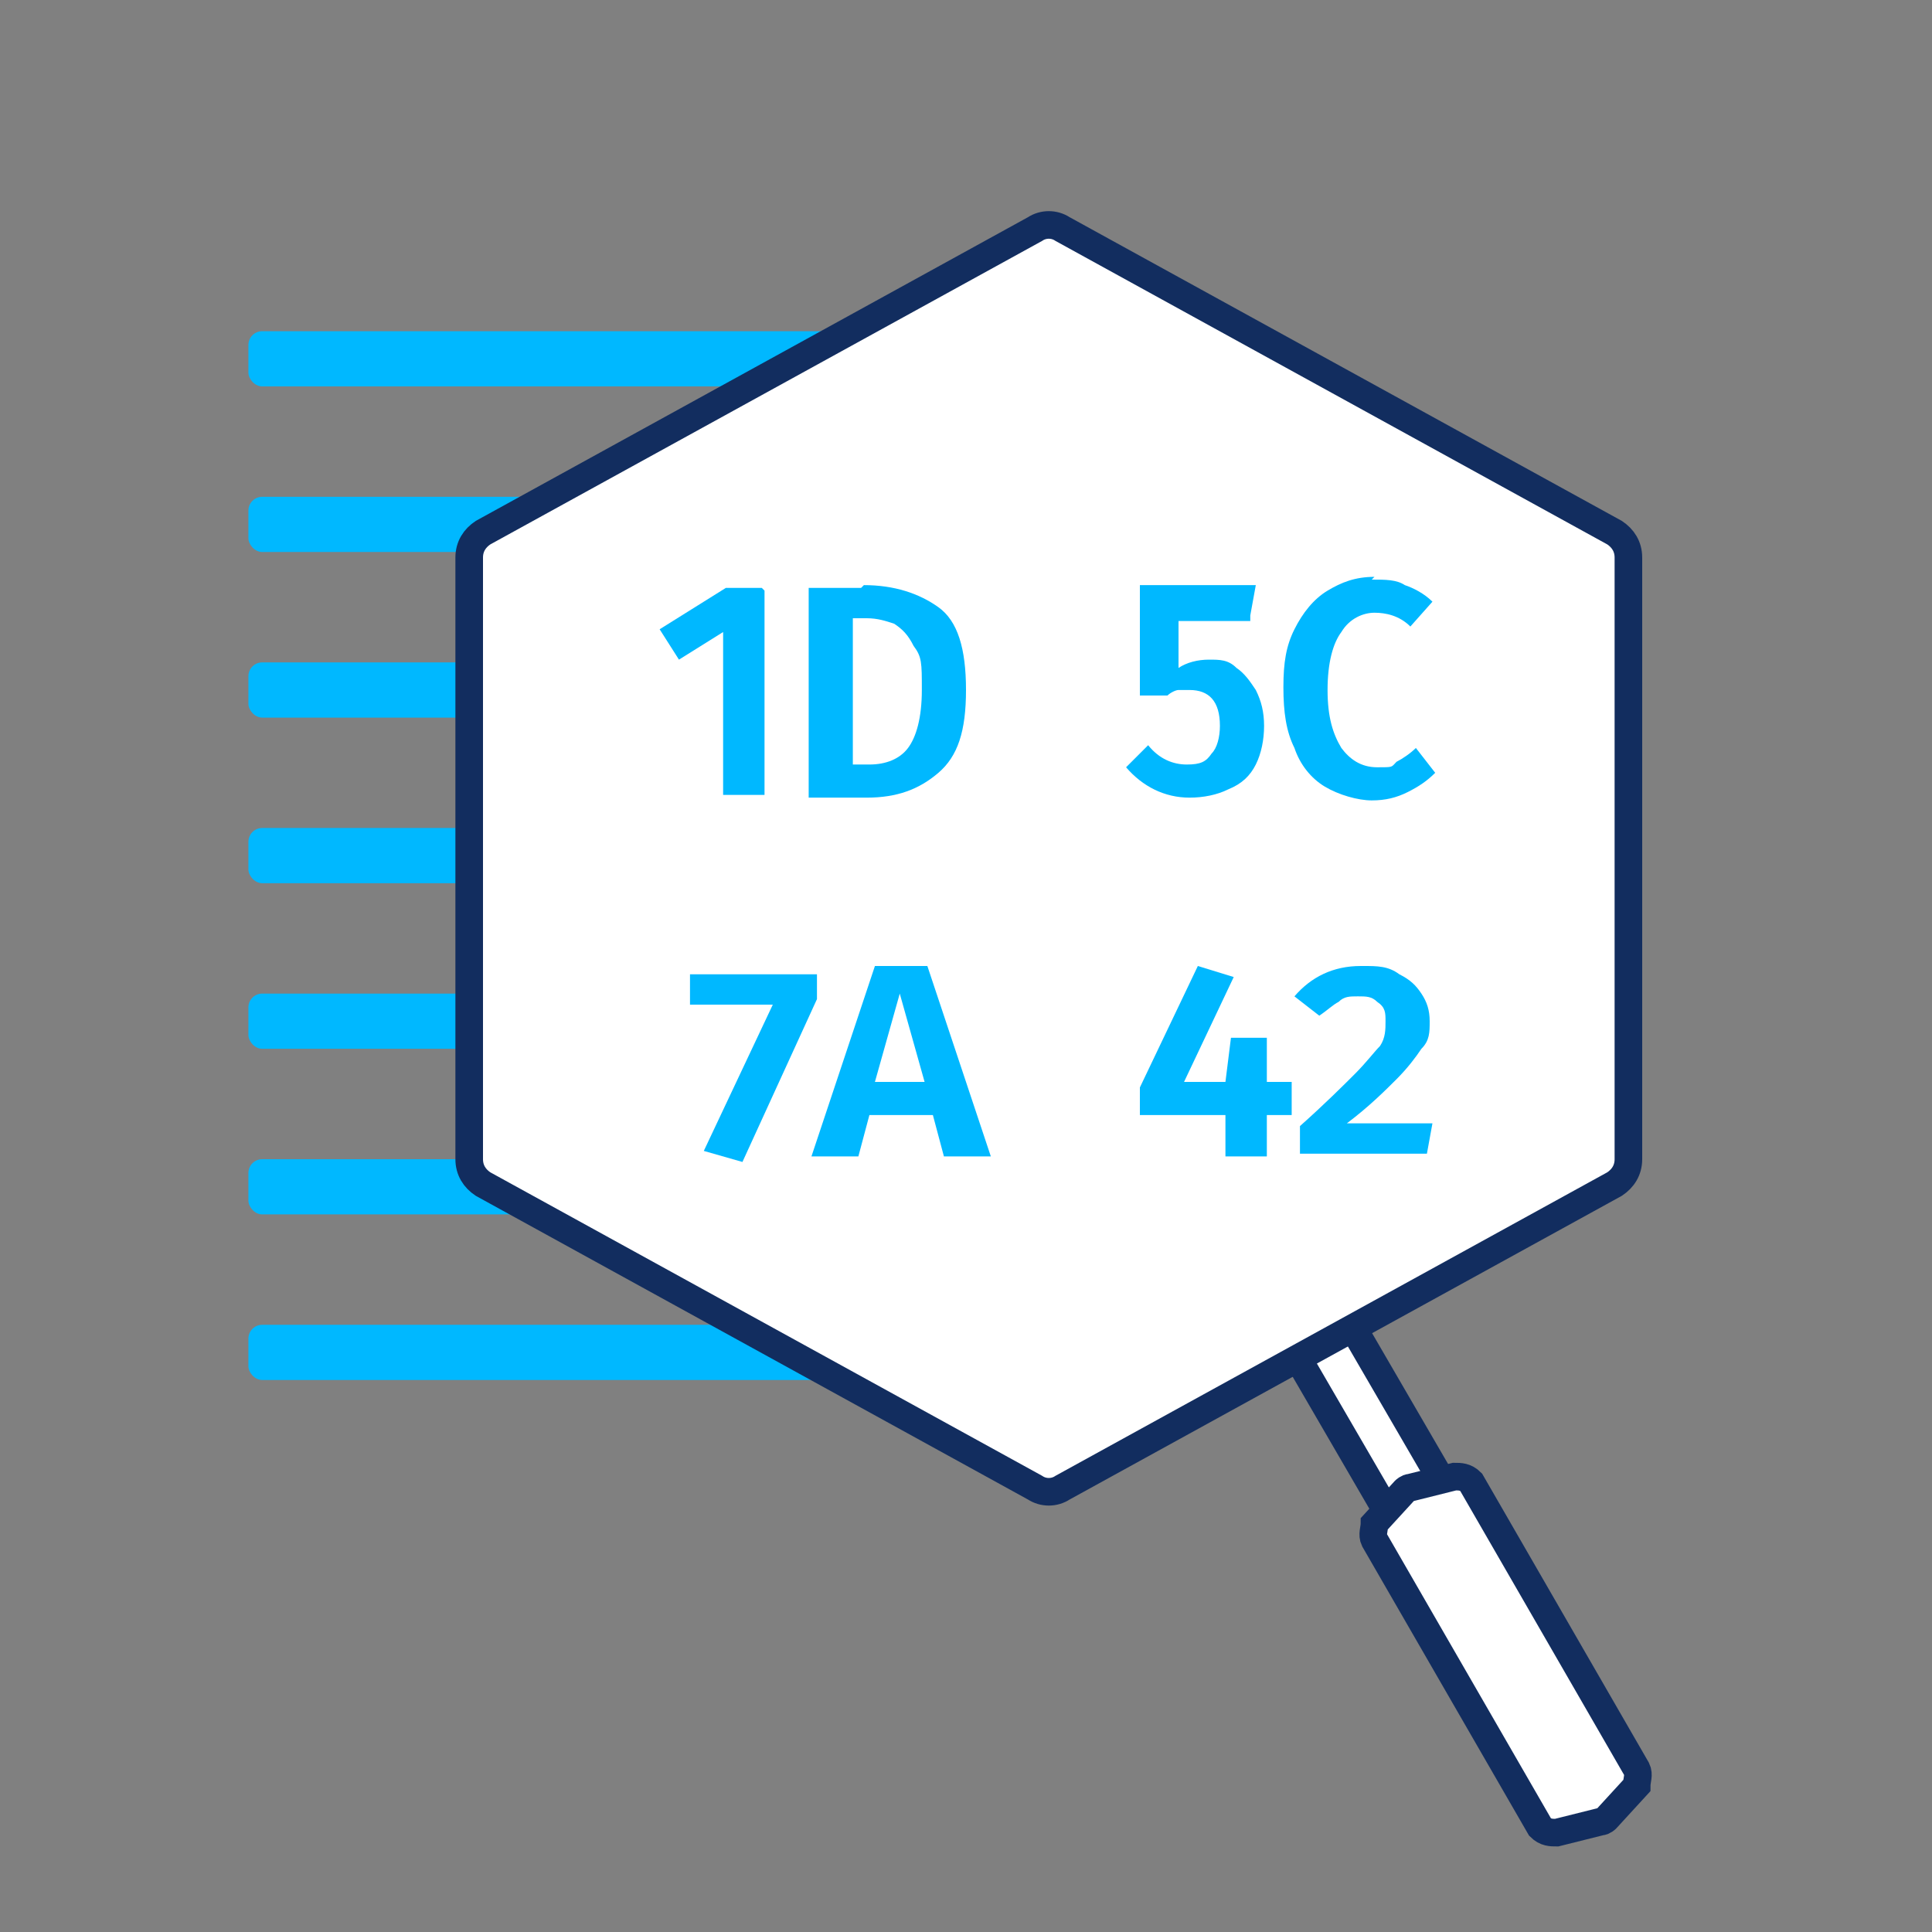 <?xml version="1.0" encoding="UTF-8"?>
<svg id="Layer_1" data-name="Layer 1" xmlns="http://www.w3.org/2000/svg" version="1.1" viewBox="0 0 70 70">
  <rect x="0" y="0" width="70" height="70" fill="#808080" stroke="none"/>
  <defs>
    <style>
      .cls-1 {
        fill: #00b8ff;
        stroke-width: 0px;
      }

      .cls-2 {
        fill: #fff;
        stroke: #122d5f;
      }
    </style>
  </defs>
  <rect class="cls-1" x="9" y="12" width="30" height="2" rx=".5" ry=".5"/>
  <rect class="cls-1" x="9" y="18" width="30" height="2" rx=".5" ry=".5"/>
  <rect class="cls-1" x="9" y="24" width="30" height="2" rx=".5" ry=".5"/>
  <rect class="cls-1" x="9" y="30" width="30" height="2" rx=".5" ry=".5"/>
  <rect class="cls-1" x="9" y="36" width="30" height="2" rx=".5" ry=".5"/>
  <rect class="cls-1" x="9" y="42" width="30" height="2" rx=".5" ry=".5"/>
  <rect class="cls-1" x="9" y="48" width="30" height="2" rx=".5" ry=".5"/>
  <path class="cls-2" d="M45.1,45.9c0-.2,0-.4,0-.5l.4-.6c0-.1.2-.2.4-.2h.7c.2,0,.4,0,.5.2l6.1,10.5c0,.2,0,.4,0,.5l-.4.6c0,.1-.2.2-.4.2h-.7c-.2,0-.4,0-.5-.2l-6.1-10.5Z"/>
  <path class="cls-2" d="M49.8,55.8c-.1-.2,0-.4,0-.6l1.1-1.2c0,0,.1-.1.2-.1l1.6-.4c.2,0,.4,0,.6.2l6,10.4c.1.2,0,.4,0,.6l-1.1,1.2c0,0-.1.1-.2.1l-1.6.4c-.2,0-.4,0-.6-.2l-6-10.4Z"/>
  <path class="cls-2" d="M37.5,8.3c.3-.2.7-.2,1,0l20,11c.3.2.5.5.5.9v21.8c0,.4-.2.7-.5.9l-20,11c-.3.2-.7.2-1,0l-20-11c-.3-.2-.5-.5-.5-.9v-21.8c0-.4.2-.7.5-.9l20-11Z"/>
  <path class="cls-1" d="M27.7,21.4v7.4h-1.5v-5.9l-1.6,1-.7-1.1,2.4-1.5h1.3Z"/>
  <path class="cls-1" d="M31.3,21.2c1.1,0,2,.3,2.7.8.7.5,1,1.5,1,3s-.3,2.4-1,3c-.7.6-1.5.9-2.6.9h-2.1v-7.6h1.9ZM30.9,22.4v5.3h.6c.6,0,1.1-.2,1.4-.6.3-.4.5-1.1.5-2.1s0-1.2-.3-1.6c-.2-.4-.4-.6-.7-.8-.3-.1-.6-.2-1-.2h-.6Z"/>
  <path class="cls-1" d="M45.3,22.5h-2.6v1.7c.3-.2.7-.3,1.1-.3s.7,0,1,.3c.3.2.5.5.7.8.2.4.3.8.3,1.3s-.1,1-.3,1.4c-.2.4-.5.7-1,.9-.4.2-.9.3-1.4.3-.9,0-1.7-.4-2.3-1.1l.8-.8c.4.5.9.7,1.4.7s.7-.1.9-.4c.2-.2.3-.6.3-1,0-.9-.4-1.3-1.1-1.3s-.3,0-.4,0c-.1,0-.3.1-.4.2h-1v-4h4.2l-.2,1.1Z"/>
  <path class="cls-1" d="M49.7,21c.5,0,.9,0,1.2.2.3.1.7.3,1,.6l-.8.9c-.4-.4-.9-.5-1.3-.5s-.9.2-1.2.7c-.3.4-.5,1.1-.5,2.1s.2,1.6.5,2.1c.3.4.7.7,1.3.7s.5,0,.7-.2c.2-.1.5-.3.7-.5l.7.9c-.3.3-.6.5-1,.7-.4.2-.8.3-1.3.3s-1.2-.2-1.7-.5-.9-.8-1.1-1.4c-.3-.6-.4-1.3-.4-2.2s.1-1.5.4-2.1c.3-.6.7-1.1,1.2-1.4.5-.3,1-.5,1.7-.5Z"/>
  <path class="cls-1" d="M29.6,35.2v1l-2.7,5.9-1.4-.4,2.5-5.3h-3v-1.1h4.6Z"/>
  <path class="cls-1" d="M34.2,41.9l-.4-1.5h-2.3l-.4,1.5h-1.7l2.3-6.9h1.9l2.3,6.9h-1.7ZM31.8,39.2h1.7l-.9-3.2-.9,3.2Z"/>
  <path class="cls-1" d="M46.8,39.3v1.1h-.9v1.5h-1.5v-1.5h-3.1v-1l2.1-4.4,1.3.4-1.8,3.8h1.5l.2-1.6h1.3v1.6h.9Z"/>
  <path class="cls-1" d="M49.4,35c.5,0,.9,0,1.3.3.4.2.6.4.8.7.2.3.3.6.3,1s0,.7-.3,1c-.2.3-.5.7-.9,1.1-.4.4-1,1-1.8,1.6h3.1l-.2,1.1h-4.6v-1c.9-.8,1.6-1.5,2-1.9.4-.4.7-.8.9-1,.2-.3.2-.6.2-.9s0-.5-.3-.7c-.2-.2-.4-.2-.7-.2s-.5,0-.7.2c-.2.1-.4.3-.7.5l-.9-.7c.6-.7,1.4-1.1,2.4-1.1Z"/>
</svg>